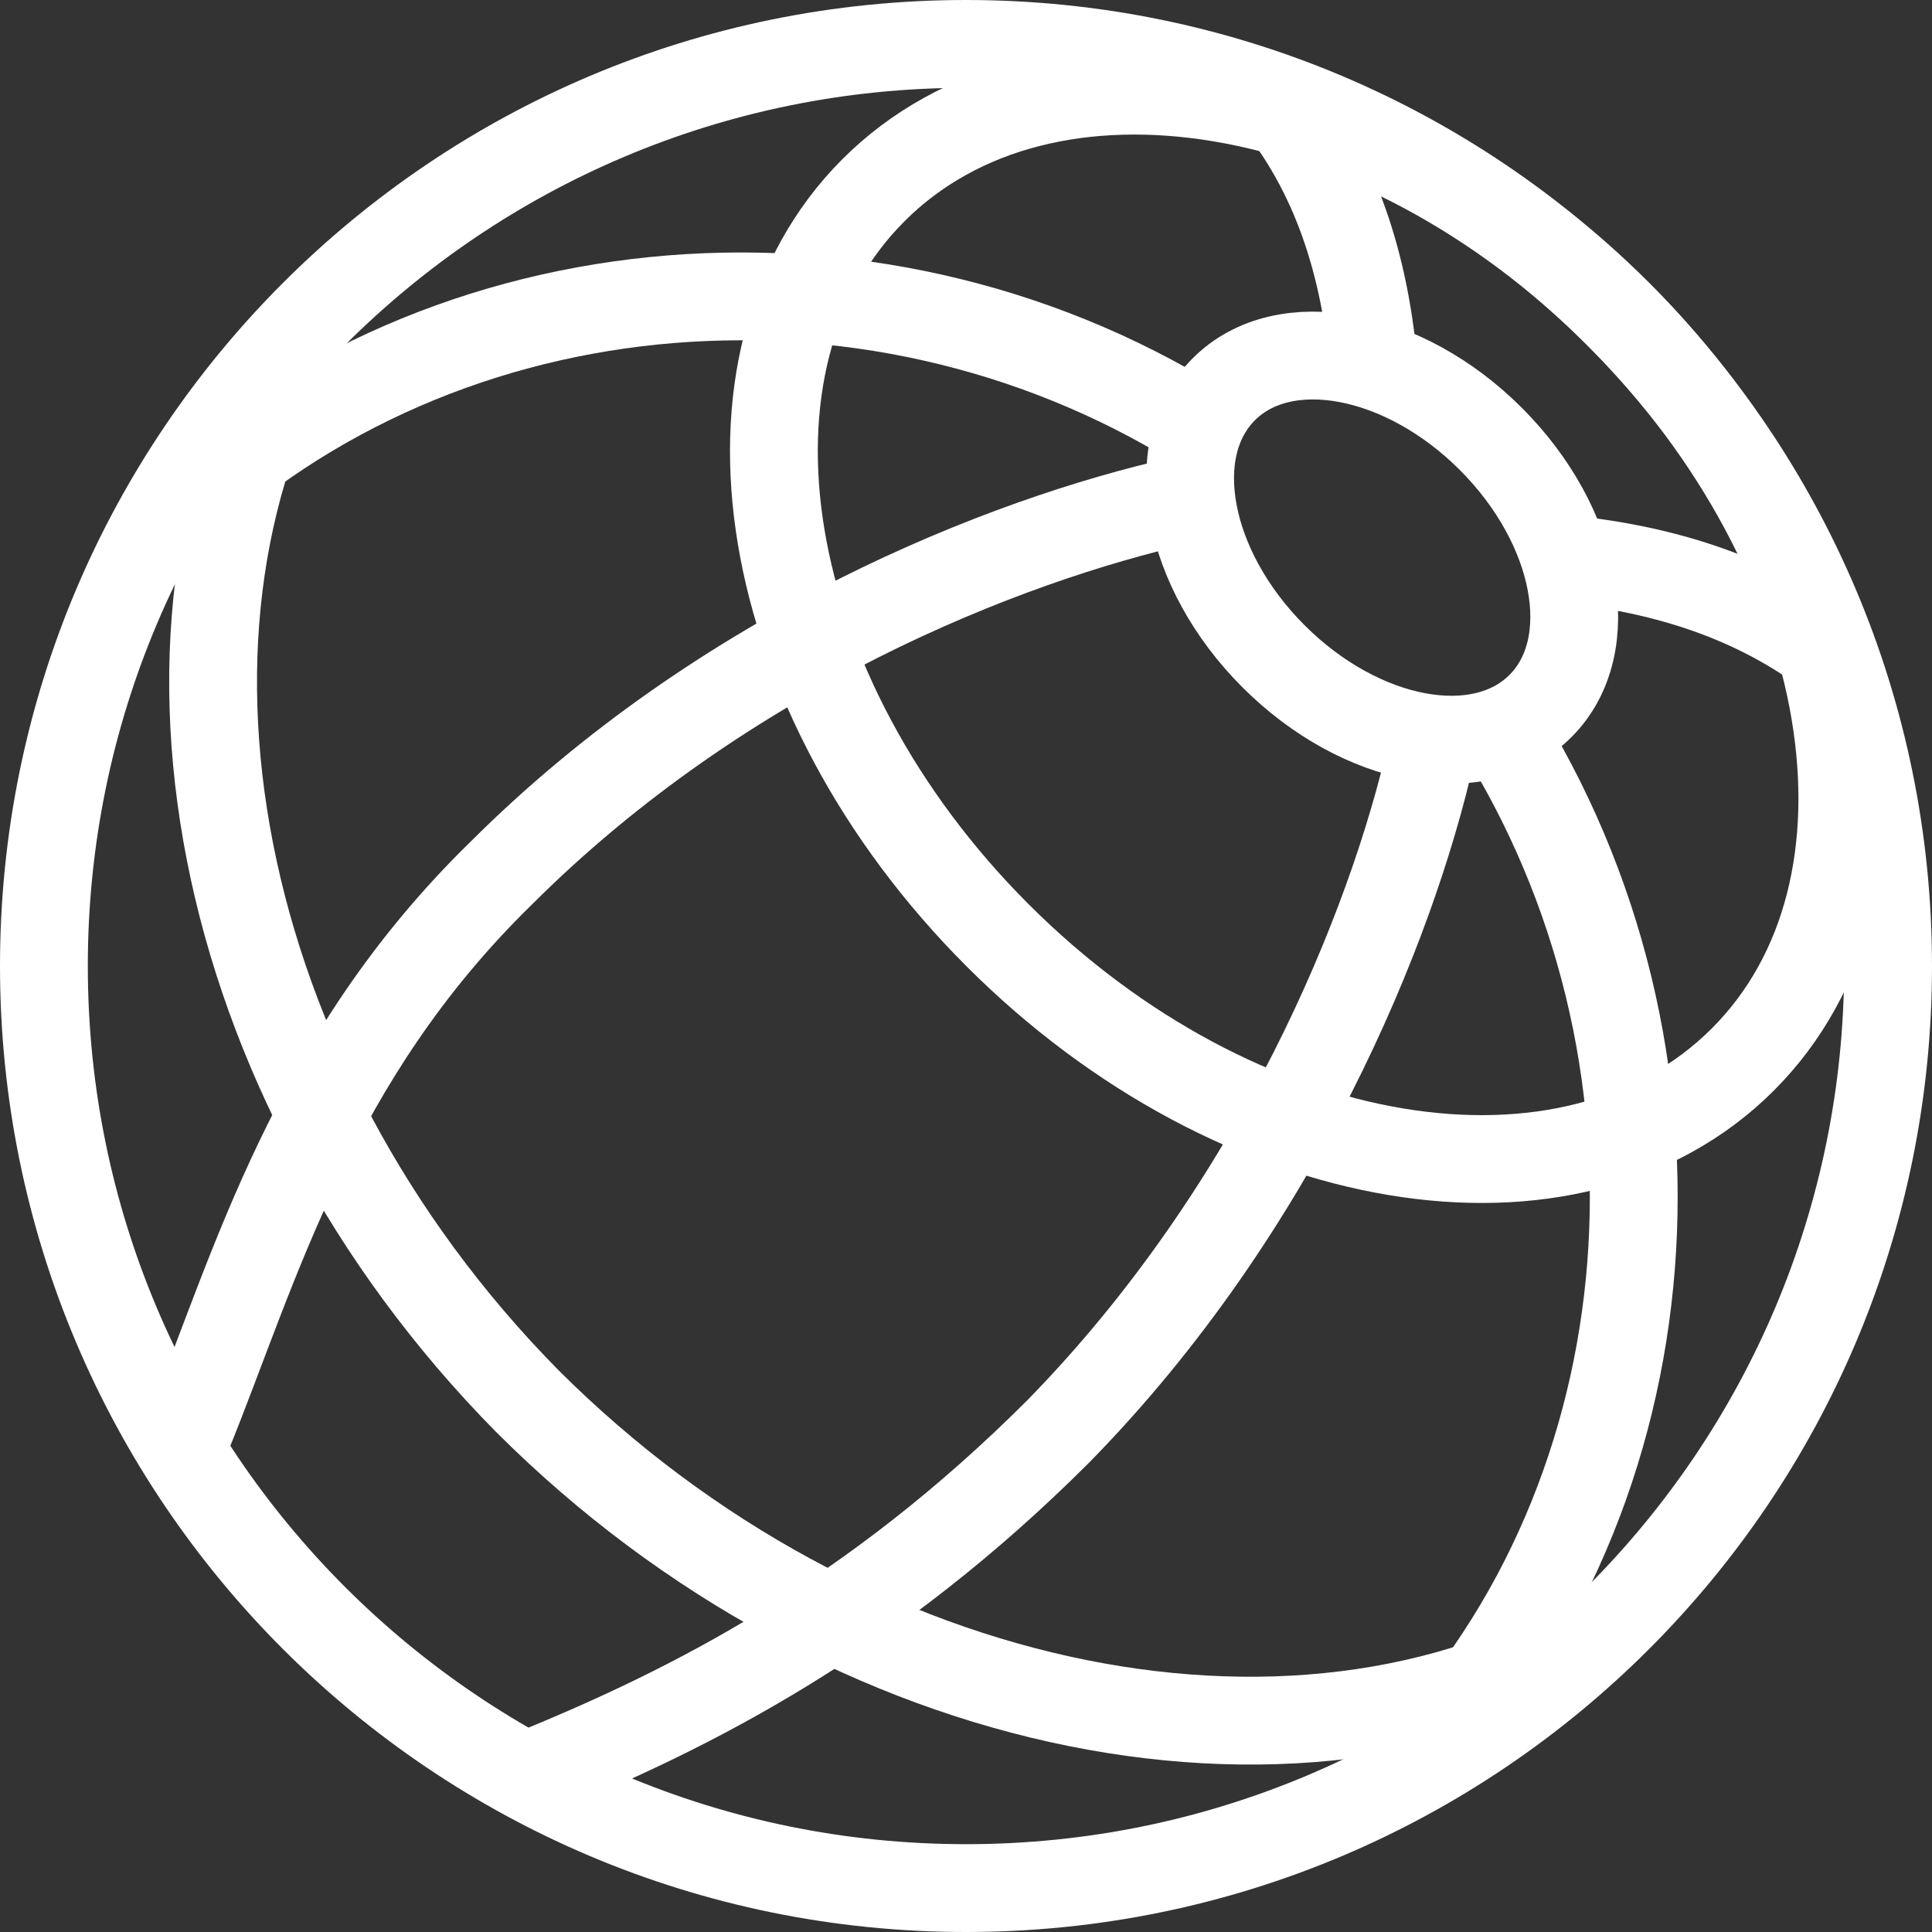 <svg width="44" height="44" viewBox="0 0 44 44" fill="none" xmlns="http://www.w3.org/2000/svg">
<rect x="0" y="0" width="44" height="44" fill="#333333" stroke="none"/>
<g clip-path="url(#clip0_322_28)">
<path d="M22 43C33.598 43 43 33.598 43 22C43 10.402 33.598 1 22 1C10.402 1 1 10.402 1 22C1 33.598 10.402 43 22 43Z" stroke="white" stroke-width="2" stroke-miterlimit="10" stroke-linejoin="round"/>
<path d="M36.8 36.9C29.9 41.3 19.3 39.2 12 31.9C4.8 24.6 2.8 14.1 7.1 7.2" stroke="white" stroke-width="2" stroke-miterlimit="10" stroke-linejoin="round"/>
<path d="M22.721 21.302C28.188 26.769 35.786 28.035 39.691 24.13C43.596 20.225 42.33 12.627 36.863 7.16C31.395 1.693 23.798 0.426 19.892 4.332C15.987 8.237 17.253 15.835 22.721 21.302Z" stroke="white" stroke-width="2" stroke-miterlimit="10" stroke-linejoin="round"/>
<path d="M29.003 14.946C30.995 16.938 33.717 17.445 35.084 16.078C36.451 14.711 35.945 11.988 33.953 9.996C31.962 8.005 29.239 7.498 27.872 8.865C26.505 10.231 27.011 12.954 29.003 14.946Z" stroke="white" stroke-width="2" stroke-miterlimit="10" stroke-linejoin="round"/>
<path d="M34.3 16.8C38.9 24.4 38 34.4 31.9 40.5" stroke="white" stroke-width="2" stroke-miterlimit="10" stroke-linejoin="round"/>
<path d="M3.6 12.1C9.7 6 19.7 5 27.3 9.7" stroke="white" stroke-width="2" stroke-miterlimit="10" stroke-linejoin="round"/>
<path d="M35.3 12.7C37.8 12.9 40 13.6 41.8 15" stroke="white" stroke-width="2" stroke-miterlimit="10" stroke-linejoin="round"/>
<path d="M31.3 8.5C31.1 6 30.4 3.9 29 2.2" stroke="white" stroke-width="2" stroke-miterlimit="10" stroke-linejoin="round"/>
<path d="M32.6 17.1C31.7 21.1 29.1 27.5 24.1 32.6C19.9 36.8 15.8 38.9 12.1 40.4" stroke="white" stroke-width="2" stroke-miterlimit="10" stroke-linejoin="round"/>
<path d="M4.3 32.6C5.8 28.9 7.1 24.1 11.4 19.9C16.5 14.8 22.9 12.3 26.9 11.4" stroke="white" stroke-width="2" stroke-miterlimit="10" stroke-linejoin="round"/>
</g>
<defs>
<clipPath id="clip0_322_28">
<rect width="44" height="44" fill="white"/>
</clipPath>
</defs>
</svg>
